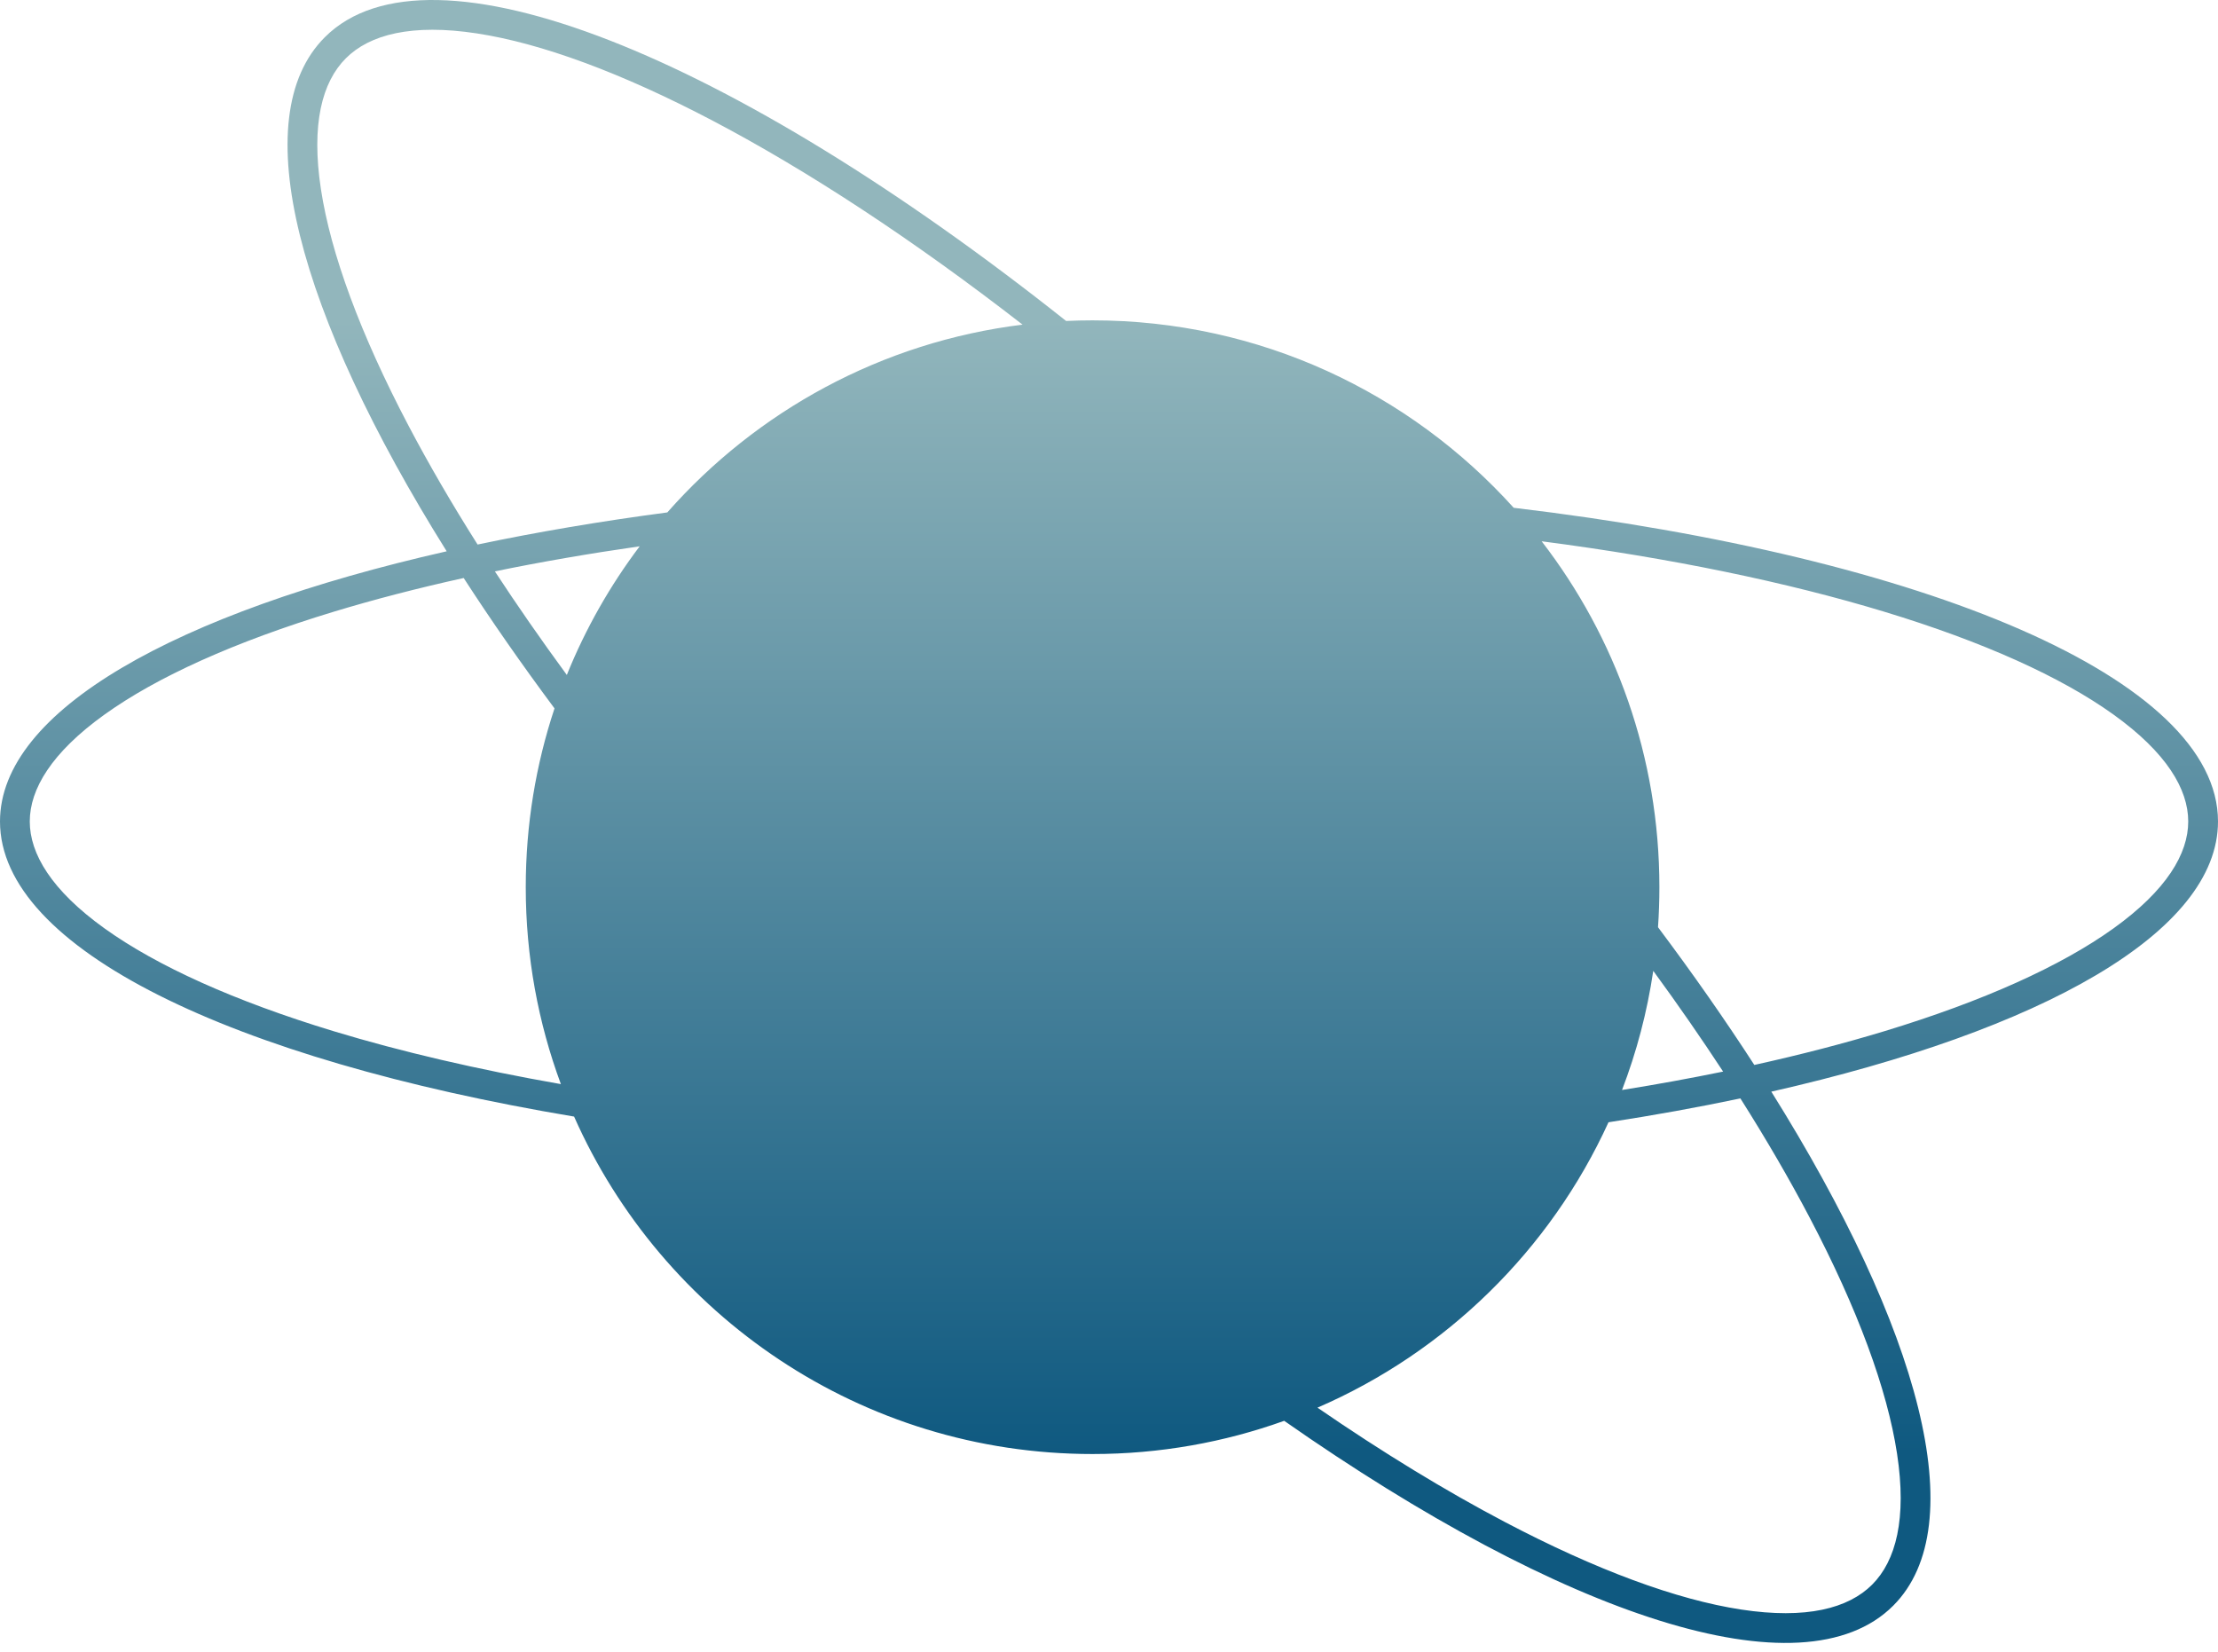 <?xml version="1.0" encoding="UTF-8"?> <svg xmlns="http://www.w3.org/2000/svg" width="149" height="111" viewBox="0 0 149 111" fill="none"> <path fill-rule="evenodd" clip-rule="evenodd" d="M125.766 106.45C124.167 108.049 121.336 108.79 116.967 108.123C112.648 107.464 107.248 105.478 101.099 102.246C97.135 100.163 92.903 97.584 88.504 94.561C97.157 90.817 104.147 83.954 108.055 75.39C111.138 74.917 114.097 74.38 116.915 73.787C118.662 76.546 120.216 79.22 121.563 81.783C124.795 87.931 126.78 93.331 127.439 97.65C128.106 102.02 127.365 104.851 125.766 106.45ZM108.964 73.222C111.307 72.846 113.574 72.433 115.755 71.985C114.307 69.775 112.741 67.514 111.062 65.218C110.651 67.995 109.941 70.675 108.964 73.222ZM111.381 62.287C113.743 65.438 115.906 68.533 117.851 71.539C120.965 70.851 123.89 70.091 126.598 69.269C133.234 67.253 138.458 64.894 141.979 62.366C145.548 59.803 147 57.349 147 55.183C147 53.018 145.548 50.563 141.979 48.001C138.458 45.473 133.234 43.113 126.598 41.098C120.055 39.111 112.25 37.491 103.564 36.361C108.524 42.79 111.474 50.85 111.474 59.598C111.474 60.502 111.443 61.399 111.381 62.287ZM101.687 34.111C129.387 37.41 149 45.601 149 55.183C149 62.614 137.206 69.208 118.993 73.333C128.968 89.276 132.58 102.465 127.181 107.864C121.076 113.969 105.012 108.553 86.269 95.445C82.248 96.889 77.914 97.676 73.396 97.676C57.851 97.676 44.482 88.361 38.566 75.008C15.574 71.156 0 63.722 0 55.183C0 47.753 11.794 41.159 30.007 37.034C20.032 21.091 16.42 7.901 21.819 2.502C28.87 -4.549 49.21 3.77 71.618 21.561C72.207 21.534 72.8 21.52 73.396 21.52C84.624 21.52 94.718 26.38 101.687 34.111ZM68.693 21.808C61.346 16.105 54.277 11.472 47.9 8.12C41.752 4.888 36.352 2.903 32.032 2.244C27.663 1.577 24.832 2.318 23.233 3.917C21.634 5.516 20.893 8.347 21.56 12.716C22.219 17.035 24.205 22.436 27.437 28.584C28.784 31.146 30.337 33.821 32.084 36.58C36.067 35.741 40.332 35.017 44.828 34.423C50.828 27.619 59.223 22.974 68.693 21.808ZM42.972 36.698C39.575 37.186 36.325 37.749 33.244 38.382C34.732 40.654 36.346 42.978 38.078 45.341C39.332 42.235 40.985 39.333 42.972 36.698ZM37.251 47.588C35.032 44.606 32.992 41.677 31.149 38.828C28.035 39.516 25.11 40.276 22.402 41.098C15.766 43.113 10.542 45.473 7.021 48.001C3.452 50.563 2 53.018 2 55.183C2 57.349 3.452 59.803 7.021 62.366C10.542 64.894 15.766 67.253 22.402 69.269C26.931 70.644 32.066 71.844 37.679 72.827C36.153 68.707 35.319 64.25 35.319 59.598C35.319 55.401 35.997 51.364 37.251 47.588Z" fill="url(#paint0_linear_98_92)"></path> <defs> <linearGradient id="paint0_linear_98_92" x1="73.396" y1="21.52" x2="73.396" y2="97.676" gradientUnits="userSpaceOnUse"> <stop stop-color="#92B6BC"></stop> <stop offset="1" stop-color="#0F5980"></stop> </linearGradient> </defs> </svg> 